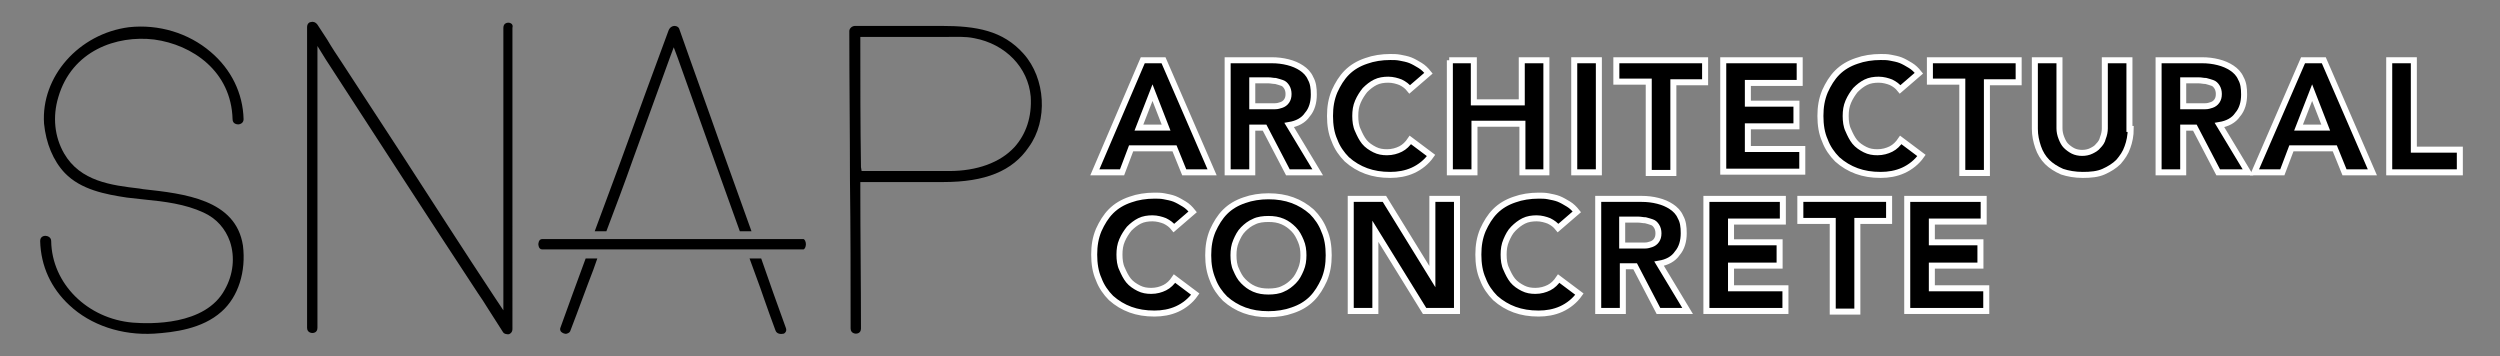 <?xml version="1.0" encoding="utf-8"?>
<!-- Generator: Adobe Illustrator 26.3.1, SVG Export Plug-In . SVG Version: 6.00 Build 0)  -->
<svg version="1.1" id="Layer_1" xmlns="http://www.w3.org/2000/svg" xmlns:xlink="http://www.w3.org/1999/xlink" x="0px" y="0px"
	 viewBox="0 0 385.9 55" style="enable-background:new 0 0 385.9 55;" xml:space="preserve">
<rect x="0" y="0" width="385.9" height="55" fill="#808080" stroke="none"/>
<style type="text/css">
	.st0{stroke:#FFFFFF;stroke-width:0.928;stroke-miterlimit:10;}
</style>
<g>
	<g>
		<g>
			<path class="st0" d="M176.4,9.3h3.2l7.5,17.3h-4.3l-1.5-3.7h-6.7l-1.4,3.7h-4.2L176.4,9.3z M177.9,14.3l-2.1,5.4h4.2L177.9,14.3z
				"/>
			<path class="st0" d="M189.6,9.3h6.7c0.9,0,1.7,0.1,2.5,0.3c0.8,0.2,1.5,0.5,2.1,0.9c0.6,0.4,1.1,0.9,1.4,1.6
				c0.4,0.7,0.5,1.5,0.5,2.5c0,1.2-0.3,2.3-1,3.1c-0.6,0.9-1.6,1.4-2.8,1.6l4.4,7.3h-4.6l-3.6-6.9h-1.9v6.9h-3.8V9.3z M193.4,16.4
				h2.3c0.3,0,0.7,0,1.1,0c0.4,0,0.7-0.1,1-0.2c0.3-0.1,0.6-0.3,0.8-0.6c0.2-0.3,0.3-0.6,0.3-1.1c0-0.4-0.1-0.8-0.3-1.1
				c-0.2-0.3-0.4-0.5-0.7-0.6c-0.3-0.1-0.6-0.2-1-0.3c-0.4,0-0.7-0.1-1.1-0.1h-2.5V16.4z"/>
			<path class="st0" d="M217.6,13.8c-0.4-0.5-0.8-0.8-1.4-1.1c-0.5-0.2-1.2-0.4-1.9-0.4c-0.7,0-1.4,0.1-2,0.4
				c-0.6,0.3-1.1,0.7-1.6,1.2c-0.4,0.5-0.8,1.1-1.1,1.8c-0.3,0.7-0.4,1.4-0.4,2.2c0,0.8,0.1,1.6,0.4,2.2c0.3,0.7,0.6,1.3,1,1.8
				c0.4,0.5,1,0.9,1.6,1.2c0.6,0.3,1.2,0.4,1.9,0.4c0.8,0,1.5-0.2,2.1-0.5c0.6-0.3,1.1-0.8,1.5-1.4l3.2,2.4c-0.7,1-1.7,1.8-2.8,2.3
				c-1.1,0.5-2.3,0.7-3.5,0.7c-1.4,0-2.6-0.2-3.7-0.6c-1.1-0.4-2.1-1-3-1.8c-0.8-0.8-1.5-1.8-1.9-2.9c-0.5-1.1-0.7-2.4-0.7-3.8
				c0-1.4,0.2-2.6,0.7-3.8c0.5-1.1,1.1-2.1,1.9-2.9c0.8-0.8,1.8-1.4,3-1.8c1.1-0.4,2.4-0.6,3.7-0.6c0.5,0,1,0,1.5,0.1
				c0.5,0.1,1.1,0.2,1.6,0.4s1,0.5,1.5,0.8c0.5,0.3,0.9,0.7,1.3,1.2L217.6,13.8z"/>
			<path class="st0" d="M223.7,9.3h3.8v6.5h7.4V9.3h3.8v17.3H235v-7.5h-7.4v7.5h-3.8V9.3z"/>
			<path class="st0" d="M243,9.3h3.8v17.3H243V9.3z"/>
			<path class="st0" d="M254.4,12.6h-4.9V9.3h13.7v3.4h-4.9v14h-3.8V12.6z"/>
			<path class="st0" d="M266,9.3h11.8v3.5h-8V16h7.5v3.5h-7.5v3.5h8.4v3.5H266V9.3z"/>
			<path class="st0" d="M293.3,13.8c-0.4-0.5-0.8-0.8-1.4-1.1c-0.5-0.2-1.2-0.4-1.9-0.4c-0.7,0-1.4,0.1-2,0.4
				c-0.6,0.3-1.1,0.7-1.6,1.2c-0.4,0.5-0.8,1.1-1.1,1.8c-0.3,0.7-0.4,1.4-0.4,2.2c0,0.8,0.1,1.6,0.4,2.2c0.3,0.7,0.6,1.3,1,1.8
				c0.4,0.5,1,0.9,1.6,1.2c0.6,0.3,1.2,0.4,1.9,0.4c0.8,0,1.5-0.2,2.1-0.5c0.6-0.3,1.1-0.8,1.5-1.4l3.2,2.4c-0.7,1-1.7,1.8-2.8,2.3
				c-1.1,0.5-2.3,0.7-3.5,0.7c-1.4,0-2.6-0.2-3.7-0.6c-1.1-0.4-2.1-1-3-1.8c-0.8-0.8-1.5-1.8-1.9-2.9c-0.5-1.1-0.7-2.4-0.7-3.8
				c0-1.4,0.2-2.6,0.7-3.8c0.5-1.1,1.1-2.1,1.9-2.9c0.8-0.8,1.8-1.4,3-1.8c1.1-0.4,2.4-0.6,3.7-0.6c0.5,0,1,0,1.5,0.1
				c0.5,0.1,1.1,0.2,1.6,0.4s1,0.5,1.5,0.8c0.5,0.3,0.9,0.7,1.3,1.2L293.3,13.8z"/>
			<path class="st0" d="M302.8,12.6h-4.9V9.3h13.7v3.4h-4.9v14h-3.8V12.6z"/>
			<path class="st0" d="M328.9,19.9c0,1-0.2,2-0.5,2.8c-0.3,0.9-0.8,1.6-1.4,2.3c-0.6,0.6-1.4,1.1-2.3,1.5c-0.9,0.4-2,0.5-3.2,0.5
				c-1.2,0-2.3-0.2-3.2-0.5c-0.9-0.4-1.7-0.9-2.3-1.5c-0.6-0.6-1.1-1.4-1.4-2.3c-0.3-0.9-0.5-1.8-0.5-2.8V9.3h3.8v10.5
				c0,0.5,0.1,1,0.3,1.5c0.2,0.5,0.4,0.9,0.7,1.2c0.3,0.3,0.7,0.6,1.1,0.8c0.4,0.2,0.9,0.3,1.4,0.3c0.5,0,1-0.1,1.4-0.3
				c0.4-0.2,0.8-0.4,1.1-0.8c0.3-0.3,0.6-0.7,0.7-1.2c0.2-0.5,0.3-1,0.3-1.5V9.3h3.8V19.9z"/>
			<path class="st0" d="M333.2,9.3h6.7c0.9,0,1.7,0.1,2.5,0.3c0.8,0.2,1.5,0.5,2.1,0.9c0.6,0.4,1.1,0.9,1.4,1.6
				c0.4,0.7,0.5,1.5,0.5,2.5c0,1.2-0.3,2.3-1,3.1c-0.6,0.9-1.6,1.4-2.8,1.6l4.4,7.3h-4.6l-3.6-6.9H337v6.9h-3.8V9.3z M337,16.4h2.3
				c0.3,0,0.7,0,1.1,0c0.4,0,0.7-0.1,1-0.2c0.3-0.1,0.6-0.3,0.8-0.6c0.2-0.3,0.3-0.6,0.3-1.1c0-0.4-0.1-0.8-0.3-1.1
				c-0.2-0.3-0.4-0.5-0.7-0.6c-0.3-0.1-0.6-0.2-1-0.3c-0.4,0-0.7-0.1-1.1-0.1H337V16.4z"/>
			<path class="st0" d="M355.5,9.3h3.2l7.5,17.3h-4.3l-1.5-3.7h-6.7l-1.4,3.7H348L355.5,9.3z M356.9,14.3l-2.1,5.4h4.2L356.9,14.3z"
				/>
			<path class="st0" d="M368.8,9.3h3.8v13.8h7.1v3.5h-10.9V9.3z"/>
		</g>
	</g>
	<g>
		<g>
			<path class="st0" d="M181.2,35.2c-0.4-0.5-0.8-0.8-1.4-1.1c-0.5-0.2-1.2-0.4-1.9-0.4c-0.7,0-1.4,0.1-2,0.4
				c-0.6,0.3-1.1,0.7-1.6,1.2c-0.4,0.5-0.8,1.1-1.1,1.8c-0.3,0.7-0.4,1.4-0.4,2.2c0,0.8,0.1,1.6,0.4,2.2c0.3,0.7,0.6,1.3,1,1.8
				c0.4,0.5,1,0.9,1.6,1.2c0.6,0.3,1.2,0.4,1.9,0.4c0.8,0,1.5-0.2,2.1-0.5c0.6-0.3,1.1-0.8,1.5-1.4l3.2,2.4c-0.7,1-1.7,1.8-2.8,2.3
				c-1.1,0.5-2.3,0.7-3.5,0.7c-1.4,0-2.6-0.2-3.7-0.6c-1.1-0.4-2.1-1-3-1.8c-0.8-0.8-1.5-1.8-1.9-2.9c-0.5-1.1-0.7-2.4-0.7-3.8
				c0-1.4,0.2-2.6,0.7-3.8c0.5-1.1,1.1-2.1,1.9-2.9c0.8-0.8,1.8-1.4,3-1.8c1.1-0.4,2.4-0.6,3.7-0.6c0.5,0,1,0,1.5,0.1
				s1.1,0.2,1.6,0.4c0.5,0.2,1,0.5,1.5,0.8c0.5,0.3,0.9,0.7,1.3,1.2L181.2,35.2z"/>
			<path class="st0" d="M186.5,39.4c0-1.4,0.2-2.6,0.7-3.8c0.5-1.1,1.1-2.1,1.9-2.9c0.8-0.8,1.8-1.4,3-1.8c1.1-0.4,2.4-0.6,3.7-0.6
				c1.4,0,2.6,0.2,3.7,0.6c1.1,0.4,2.1,1,3,1.8c0.8,0.8,1.5,1.8,1.9,2.9c0.5,1.1,0.7,2.4,0.7,3.8c0,1.4-0.2,2.6-0.7,3.8
				c-0.5,1.1-1.1,2.1-1.9,2.9c-0.8,0.8-1.8,1.4-3,1.8c-1.1,0.4-2.4,0.6-3.7,0.6c-1.4,0-2.6-0.2-3.7-0.6c-1.1-0.4-2.1-1-3-1.8
				c-0.8-0.8-1.5-1.8-1.9-2.9C186.7,42,186.5,40.8,186.5,39.4z M190.4,39.4c0,0.8,0.1,1.6,0.4,2.2c0.3,0.7,0.6,1.3,1.1,1.8
				c0.5,0.5,1,0.9,1.7,1.2c0.7,0.3,1.4,0.4,2.2,0.4c0.8,0,1.6-0.1,2.2-0.4c0.7-0.3,1.2-0.7,1.7-1.2c0.5-0.5,0.8-1.1,1.1-1.8
				c0.3-0.7,0.4-1.4,0.4-2.2c0-0.8-0.1-1.5-0.4-2.2c-0.3-0.7-0.6-1.3-1.1-1.8c-0.5-0.5-1-0.9-1.7-1.2c-0.7-0.3-1.4-0.4-2.2-0.4
				c-0.8,0-1.6,0.1-2.2,0.4c-0.7,0.3-1.2,0.7-1.7,1.2c-0.5,0.5-0.8,1.1-1.1,1.8C190.5,37.9,190.4,38.6,190.4,39.4z"/>
			<path class="st0" d="M208.5,30.7h5.2l7.4,12h0v-12h3.8v17.3h-5l-7.6-12.3h0v12.3h-3.8V30.7z"/>
			<path class="st0" d="M240.5,35.2c-0.4-0.5-0.8-0.8-1.4-1.1c-0.5-0.2-1.2-0.4-1.9-0.4c-0.7,0-1.4,0.1-2,0.4
				c-0.6,0.3-1.1,0.7-1.6,1.2s-0.8,1.1-1.1,1.8c-0.3,0.7-0.4,1.4-0.4,2.2c0,0.8,0.1,1.6,0.4,2.2c0.3,0.7,0.6,1.3,1,1.8
				c0.4,0.5,1,0.9,1.6,1.2c0.6,0.3,1.2,0.4,1.9,0.4c0.8,0,1.5-0.2,2.1-0.5c0.6-0.3,1.1-0.8,1.5-1.4l3.2,2.4c-0.7,1-1.7,1.8-2.8,2.3
				c-1.1,0.5-2.3,0.7-3.5,0.7c-1.4,0-2.6-0.2-3.7-0.6c-1.1-0.4-2.1-1-3-1.8c-0.8-0.8-1.5-1.8-1.9-2.9c-0.5-1.1-0.7-2.4-0.7-3.8
				c0-1.4,0.2-2.6,0.7-3.8c0.5-1.1,1.1-2.1,1.9-2.9c0.8-0.8,1.8-1.4,3-1.8c1.1-0.4,2.4-0.6,3.7-0.6c0.5,0,1,0,1.5,0.1
				c0.5,0.1,1.1,0.2,1.6,0.4c0.5,0.2,1,0.5,1.5,0.8c0.5,0.3,0.9,0.7,1.3,1.2L240.5,35.2z"/>
			<path class="st0" d="M246.7,30.7h6.7c0.9,0,1.7,0.1,2.5,0.3c0.8,0.2,1.5,0.5,2.1,0.9c0.6,0.4,1.1,0.9,1.4,1.6
				c0.4,0.7,0.5,1.5,0.5,2.5c0,1.2-0.3,2.3-1,3.1c-0.6,0.9-1.6,1.4-2.8,1.6l4.4,7.3H256l-3.6-6.9h-1.9v6.9h-3.8V30.7z M250.5,37.9
				h2.3c0.3,0,0.7,0,1.1,0c0.4,0,0.7-0.1,1-0.2c0.3-0.1,0.6-0.3,0.8-0.6c0.2-0.3,0.3-0.6,0.3-1.1c0-0.4-0.1-0.8-0.3-1.1
				c-0.2-0.3-0.4-0.5-0.7-0.6c-0.3-0.1-0.6-0.2-1-0.3c-0.4,0-0.7-0.1-1.1-0.1h-2.5V37.9z"/>
			<path class="st0" d="M263.4,30.7h11.8v3.5h-8v3.2h7.5V41h-7.5v3.5h8.4v3.5h-12.2V30.7z"/>
			<path class="st0" d="M282.8,34.1h-4.9v-3.4h13.7v3.4h-4.9v14h-3.8V34.1z"/>
			<path class="st0" d="M294.4,30.7h11.8v3.5h-8v3.2h7.5V41h-7.5v3.5h8.4v3.5h-12.2V30.7z"/>
		</g>
	</g>
	<g>
		<path d="M23.8,6.1c5.9,0.8,11.9,4.9,12.1,12.3c0,0.8,0.8,0.8,0.9,0.8c0.1,0,0.8-0.1,0.8-0.8c-0.1-4-1.9-7.7-5.1-10.4
			c-3.4-2.9-8-4.3-12.6-3.8C12.2,5.2,6.3,11.8,6.8,19.1c0.3,3,1.4,5.7,3.2,7.6c2.5,2.6,6.3,3.3,9.6,3.8c0.9,0.1,1.8,0.2,2.7,0.3
			c3.1,0.3,6.3,0.7,9.1,2c2,0.9,3.4,2.5,4.1,4.5c0.8,2.4,0.5,5.1-0.8,7.4c-3,5.6-11.6,5.3-14.2,5.1c-7-0.6-12.5-6-12.6-12.6
			c0-0.6-0.6-0.8-0.9-0.8c0,0,0,0,0,0c-0.2,0-0.8,0.1-0.8,0.8c0.1,3.9,1.7,7.3,4.5,9.9c3.3,3.1,8.1,4.7,13.1,4.4
			c3-0.2,7.4-0.7,10.4-3.4c2.6-2.3,3.8-6.2,3.3-10.2c-1.1-7.1-9-8-15.4-8.7l-0.6-0.1c-4.3-0.5-9.1-1.1-11.6-5.4
			C8.4,21.1,8.1,18,9,15C11.1,7.8,18,5.4,23.8,6.1z"/>
		<path d="M78.5,3.5c-0.1,0-0.8,0-0.8,0.8v43.6l-1.2-1.8c-4.9-7.4-9.7-14.9-14.5-22.3c-3.1-4.7-6.1-9.4-9.2-14.1
			c-0.8-1.2-1.6-2.4-2.3-3.6c-0.5-0.8-1-1.5-1.5-2.3c-0.3-0.4-0.7-0.5-1-0.4c-0.2,0-0.6,0.2-0.6,0.8v46.4c0,0.8,0.8,0.8,0.8,0.8
			c0.1,0,0.8,0,0.8-0.8V7.1l1.3,2.1c7.8,12,15.6,24.1,23.5,36.1c0.5,0.7,1,1.5,1.5,2.3c0.8,1.2,1.5,2.4,2.3,3.6
			c0.2,0.4,0.7,0.4,0.9,0.4c0.1,0,0.6-0.2,0.6-0.8V4.3C79.3,3.6,78.6,3.5,78.5,3.5z"/>
		<path d="M97.7,24.6c1.9-5.2,3.8-10.5,5.7-15.7l0.6-1.6l0.6,1.6c3.2,9,6.4,17.9,9.6,26.8h1.8c-1.6-4.4-3.1-8.7-4.7-13.1
			c-2.1-6-4.3-12-6.4-18c-0.1-0.4-0.4-0.6-0.8-0.6c-0.3,0-0.7,0.2-0.9,0.7l-3.5,9.5c-2.6,7.2-5.2,14.3-7.9,21.5h1.8
			C95,32,96.4,28.3,97.7,24.6z"/>
		<path d="M121.3,50.6c-1.3-3.6-2.6-7.2-3.8-10.7h-1.8c0.7,2,1.5,4,2.2,6.1c0.6,1.7,1.2,3.4,1.8,5c0.2,0.6,0.9,0.6,1.3,0.5
			C121.2,51.4,121.5,51.1,121.3,50.6L121.3,50.6z"/>
		<path d="M86.5,50.6c-0.1,0.2,0,0.5,0.1,0.6c0.2,0.2,0.6,0.4,0.9,0.3c0.3-0.1,0.5-0.2,0.6-0.6c1.2-3.1,2.3-6.2,3.5-9.3l0.6-1.7
			h-1.8C89.1,43.4,87.8,47,86.5,50.6z"/>
		<path d="M158,8.3c-3.2-3.6-7.3-4.3-12.7-4.3H132c-0.5,0-0.9,0.4-0.9,0.8c0,7.7,0.1,15.4,0.1,23c0.1,7.6,0.1,15.3,0.1,22.9
			c0,0.8,0.8,0.8,0.8,0.8c0.1,0,0.8,0,0.8-0.8c0-7.1-0.1-14.3-0.1-21.4l0-1.2h12.8c6.5,0,10.7-1.7,13.2-5.4
			C161.8,18.6,161.4,12.1,158,8.3z M156.6,22.7c-2.2,2.4-5.8,3.7-10.1,3.7c-1.4,0-2.8,0-4.3,0c-1.4,0-2.8,0-4.3,0
			c-1.4,0-2.8,0-4.3,0H133l-0.1-0.6c-0.1-6.5-0.1-13-0.1-19.5V5.7h11.7c0.5,0,1,0,1.6,0c1.4,0,2.9-0.1,4.3,0.2
			c4.8,0.9,8.3,4.5,8.7,9C159.3,18,158.4,20.7,156.6,22.7z"/>
		<path d="M124,36.9h-6.2h-0.7h-0.7h-1.8H93.2h-1.8h-0.7h-0.7h-6.3c-0.6,0-0.6,0.8-0.6,0.8c0,0,0,0.8,0.6,0.8h5.7h0.7h0.7h1.8h22.6
			h1.8h0.7h0.7h5.6c0.2,0,0.4-0.4,0.4-0.8C124.4,37.3,124.2,36.9,124,36.9z"/>
	</g>
</g>
</svg>
